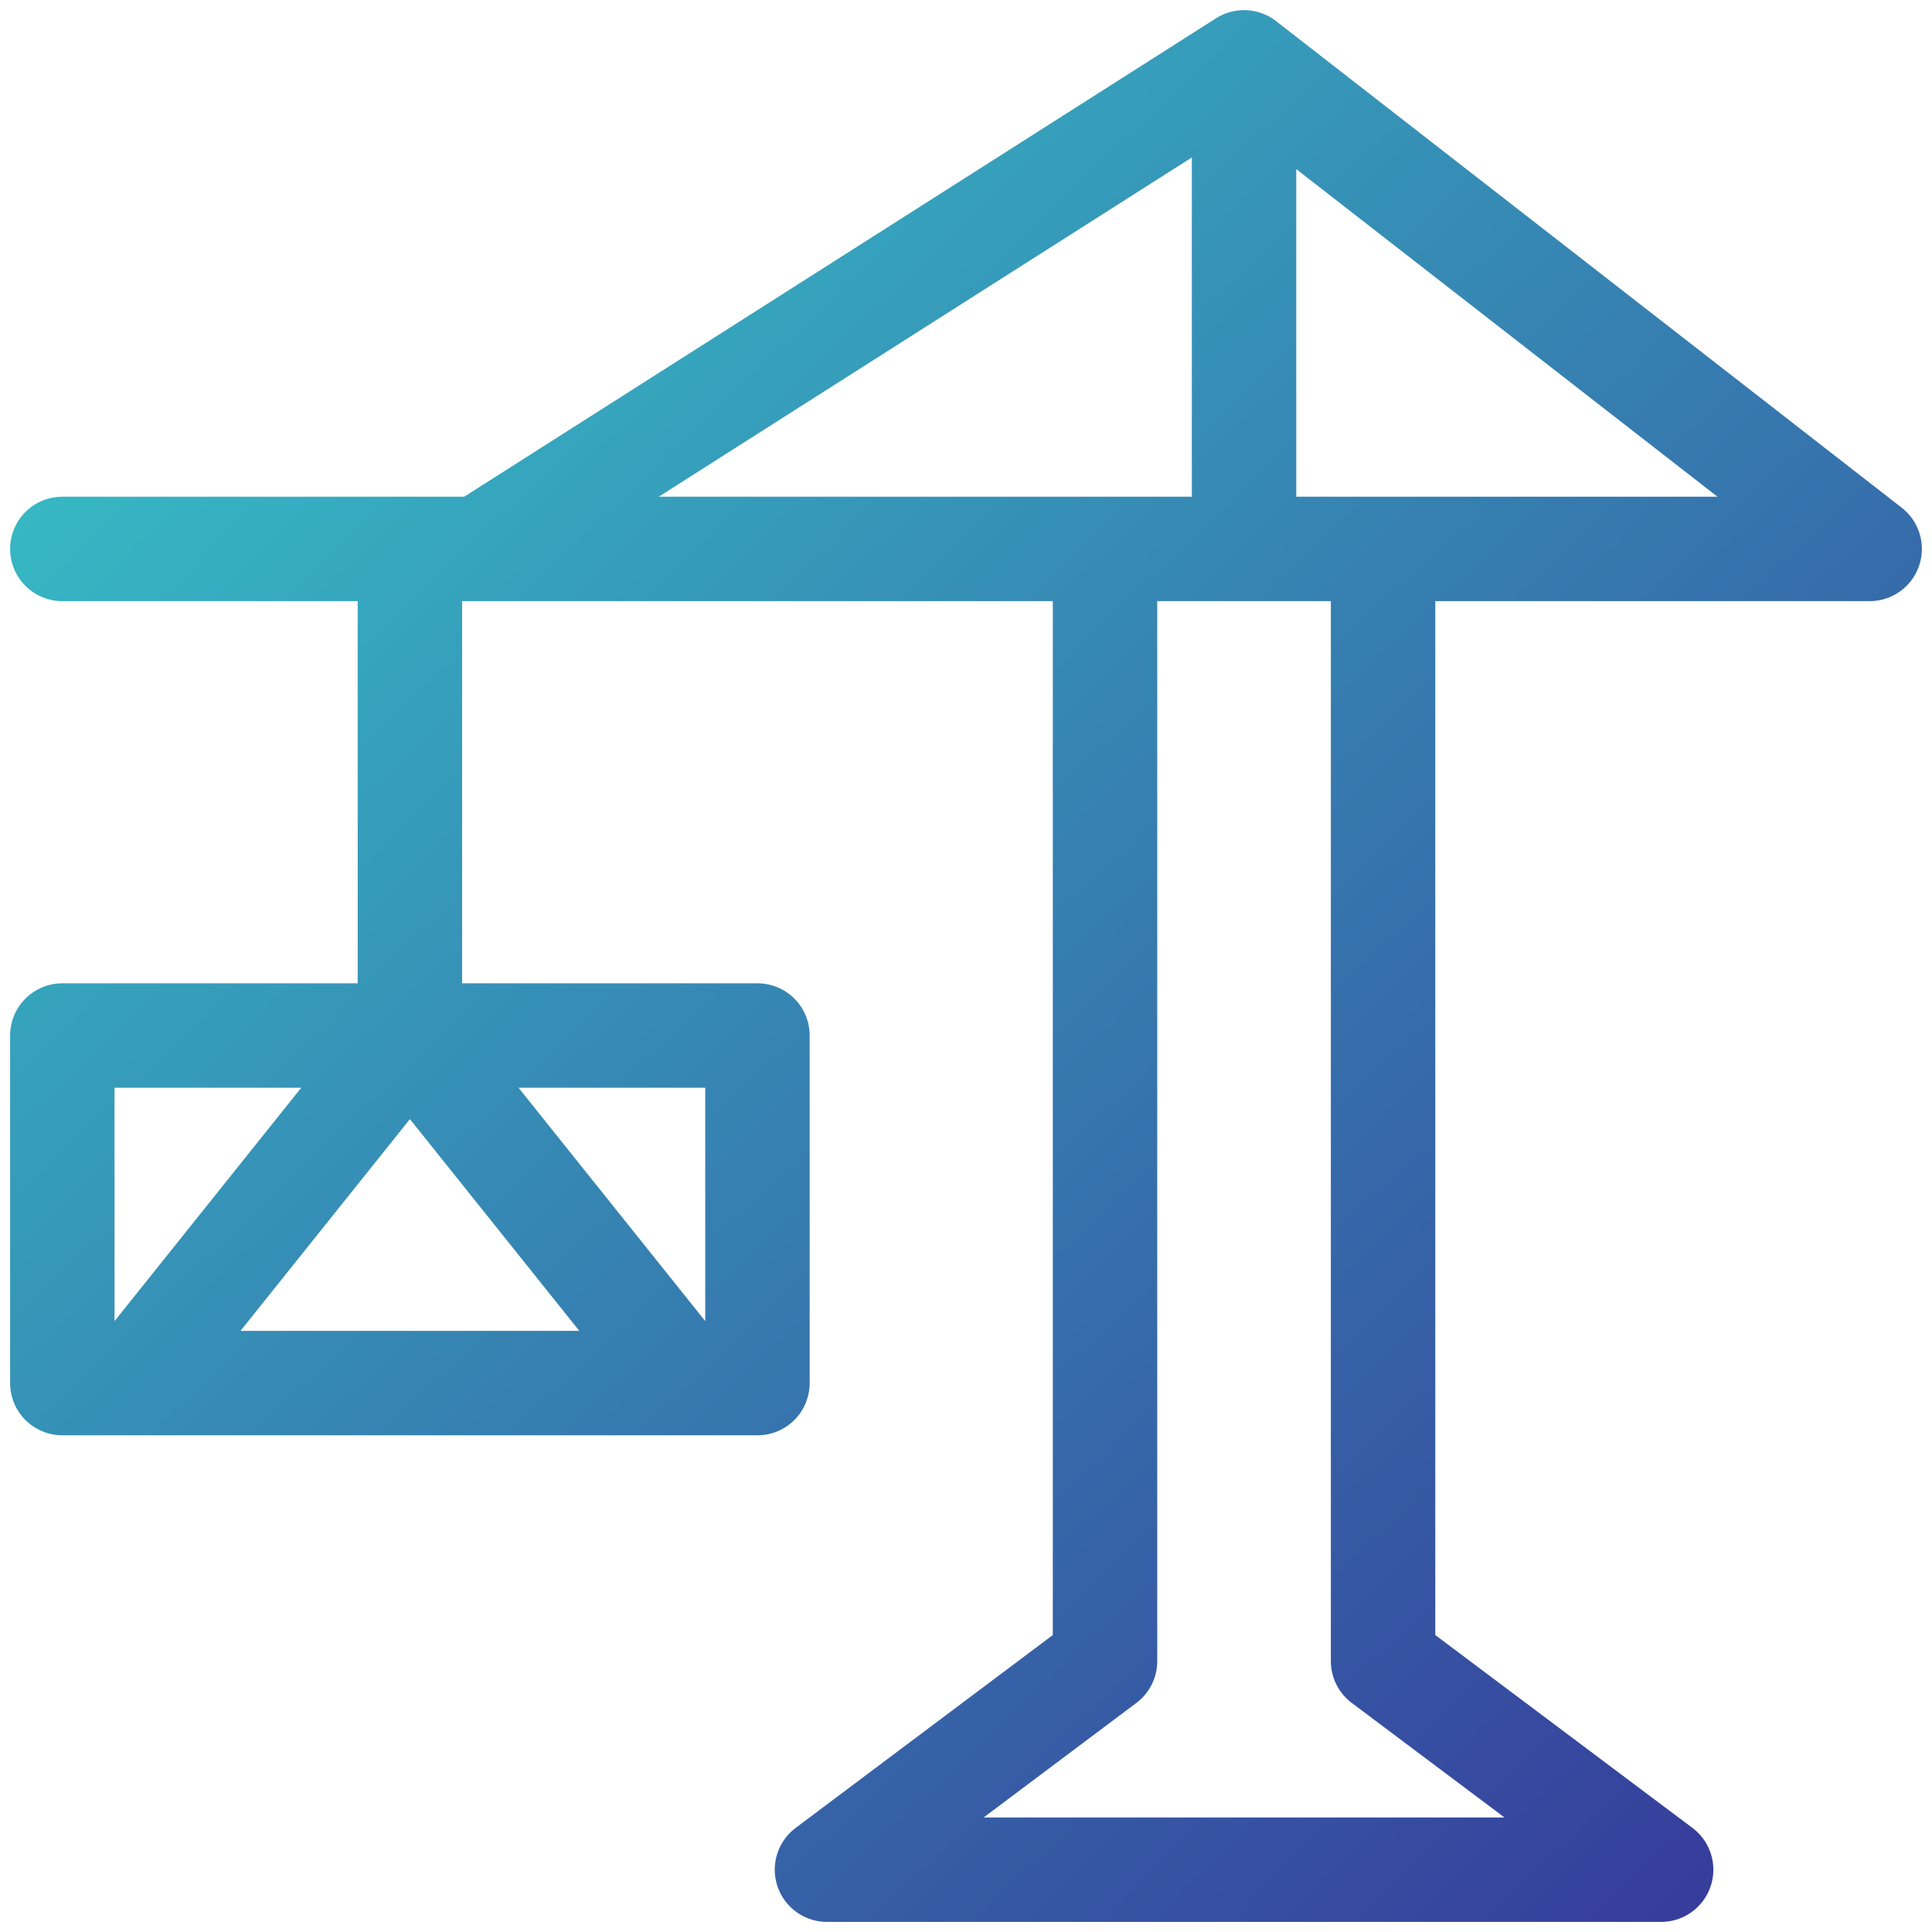 <?xml version="1.0" encoding="UTF-8"?> <svg xmlns="http://www.w3.org/2000/svg" width="74" height="74" viewBox="0 0 74 74" fill="none"> <g clip-path="url(#clip0_227_107)"> <path d="M2.387 21.025H71.612L47.65 2.388L18.362 21.025M47.65 5.05V21.025M15.7 21.025V39.663M15.7 39.663L5.05 52.975M15.7 39.663L26.35 52.975M52.975 63.626V21.025H42.325V63.626L31.675 71.613H63.625L52.975 63.626ZM2.387 39.663H29.012V52.975H2.387V39.663Z" stroke="url(#paint0_linear_227_107)" stroke-width="4" stroke-miterlimit="10" stroke-linecap="round" stroke-linejoin="round"></path> </g> <defs> <linearGradient id="paint0_linear_227_107" x1="2" y1="2" x2="72" y2="75.5" gradientUnits="userSpaceOnUse"> <stop stop-color="#36C9C9"></stop> <stop offset="1" stop-color="#363398"></stop> </linearGradient> <clipPath id="clip0_227_107"> <rect width="74" height="74" fill="white"></rect> </clipPath> </defs> </svg> 